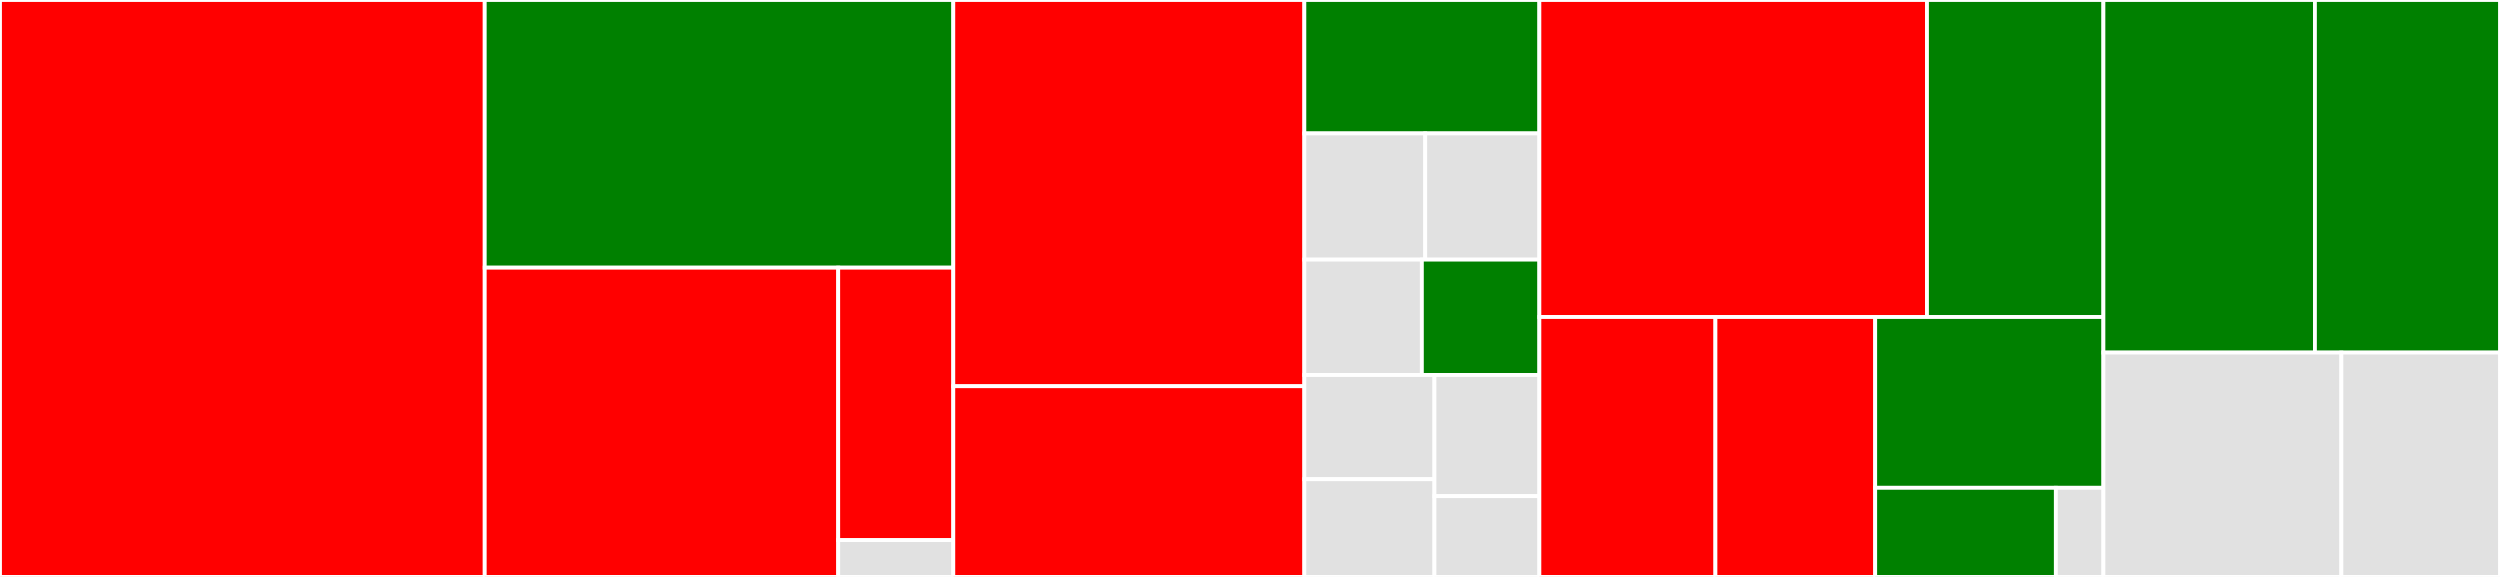<svg baseProfile="full" width="650" height="150" viewBox="0 0 650 150" version="1.1"
xmlns="http://www.w3.org/2000/svg" xmlns:ev="http://www.w3.org/2001/xml-events"
xmlns:xlink="http://www.w3.org/1999/xlink">

<rect x="0" y="0" width="650" height="150" fill="#333333" stroke="none"/>

<style>rect.s{mask:url(#mask);}</style>
<defs>
  <pattern id="white" width="4" height="4" patternUnits="userSpaceOnUse" patternTransform="rotate(45)">
    <rect width="2" height="2" transform="translate(0,0)" fill="white"></rect>
  </pattern>
  <mask id="mask">
    <rect x="0" y="0" width="100%" height="100%" fill="url(#white)"></rect>
  </mask>
</defs>

<rect x="0" y="0" width="126.028" height="150.0" fill="red" stroke="white" stroke-width="1" class=" tooltipped" data-content="multivariate/tree.py"><title>multivariate/tree.py</title></rect>
<rect x="126.028" y="0" width="121.827" height="69.592" fill="green" stroke="white" stroke-width="1" class=" tooltipped" data-content="multivariate/vine.py"><title>multivariate/vine.py</title></rect>
<rect x="126.028" y="69.592" width="91.905" height="80.408" fill="red" stroke="white" stroke-width="1" class=" tooltipped" data-content="multivariate/gaussian.py"><title>multivariate/gaussian.py</title></rect>
<rect x="217.933" y="69.592" width="29.922" height="70.835" fill="red" stroke="white" stroke-width="1" class=" tooltipped" data-content="multivariate/base.py"><title>multivariate/base.py</title></rect>
<rect x="217.933" y="140.428" width="29.922" height="9.572" fill="#e1e1e1" stroke="white" stroke-width="1" class=" tooltipped" data-content="multivariate/__init__.py"><title>multivariate/__init__.py</title></rect>
<rect x="247.855" y="0" width="91.275" height="100.418" fill="red" stroke="white" stroke-width="1" class=" tooltipped" data-content="univariate/base.py"><title>univariate/base.py</title></rect>
<rect x="247.855" y="100.418" width="91.275" height="49.582" fill="red" stroke="white" stroke-width="1" class=" tooltipped" data-content="univariate/gaussian_kde.py"><title>univariate/gaussian_kde.py</title></rect>
<rect x="339.13" y="0" width="61.105" height="34.688" fill="green" stroke="white" stroke-width="1" class=" tooltipped" data-content="univariate/truncated_gaussian.py"><title>univariate/truncated_gaussian.py</title></rect>
<rect x="339.13" y="34.688" width="31.425" height="32.812" fill="#e1e1e1" stroke="white" stroke-width="1" class=" tooltipped" data-content="univariate/beta.py"><title>univariate/beta.py</title></rect>
<rect x="370.556" y="34.688" width="29.679" height="32.812" fill="#e1e1e1" stroke="white" stroke-width="1" class=" tooltipped" data-content="univariate/selection.py"><title>univariate/selection.py</title></rect>
<rect x="339.13" y="67.5" width="30.552" height="30" fill="#e1e1e1" stroke="white" stroke-width="1" class=" tooltipped" data-content="univariate/gamma.py"><title>univariate/gamma.py</title></rect>
<rect x="369.683" y="67.5" width="30.552" height="30" fill="green" stroke="white" stroke-width="1" class=" tooltipped" data-content="univariate/student_t.py"><title>univariate/student_t.py</title></rect>
<rect x="339.13" y="97.5" width="33.826" height="27.097" fill="#e1e1e1" stroke="white" stroke-width="1" class=" tooltipped" data-content="univariate/log_laplace.py"><title>univariate/log_laplace.py</title></rect>
<rect x="339.13" y="124.597" width="33.826" height="25.403" fill="#e1e1e1" stroke="white" stroke-width="1" class=" tooltipped" data-content="univariate/uniform.py"><title>univariate/uniform.py</title></rect>
<rect x="372.956" y="97.5" width="27.279" height="31.5" fill="#e1e1e1" stroke="white" stroke-width="1" class=" tooltipped" data-content="univariate/gaussian.py"><title>univariate/gaussian.py</title></rect>
<rect x="372.956" y="129.0" width="27.279" height="21" fill="#e1e1e1" stroke="white" stroke-width="1" class=" tooltipped" data-content="univariate/__init__.py"><title>univariate/__init__.py</title></rect>
<rect x="400.235" y="0" width="100.779" height="82.422" fill="red" stroke="white" stroke-width="1" class=" tooltipped" data-content="bivariate/base.py"><title>bivariate/base.py</title></rect>
<rect x="501.014" y="0" width="45.872" height="82.422" fill="green" stroke="white" stroke-width="1" class=" tooltipped" data-content="bivariate/__init__.py"><title>bivariate/__init__.py</title></rect>
<rect x="400.235" y="82.422" width="45.775" height="67.578" fill="red" stroke="white" stroke-width="1" class=" tooltipped" data-content="bivariate/frank.py"><title>bivariate/frank.py</title></rect>
<rect x="446.01" y="82.422" width="41.537" height="67.578" fill="red" stroke="white" stroke-width="1" class=" tooltipped" data-content="bivariate/gumbel.py"><title>bivariate/gumbel.py</title></rect>
<rect x="487.547" y="82.422" width="59.339" height="44.408" fill="green" stroke="white" stroke-width="1" class=" tooltipped" data-content="bivariate/clayton.py"><title>bivariate/clayton.py</title></rect>
<rect x="487.547" y="126.83" width="46.976" height="23.17" fill="green" stroke="white" stroke-width="1" class=" tooltipped" data-content="bivariate/independence.py"><title>bivariate/independence.py</title></rect>
<rect x="534.524" y="126.83" width="12.362" height="23.17" fill="#e1e1e1" stroke="white" stroke-width="1" class=" tooltipped" data-content="bivariate/utils.py"><title>bivariate/utils.py</title></rect>
<rect x="546.886" y="0" width="54.994" height="91.667" fill="green" stroke="white" stroke-width="1" class=" tooltipped" data-content="__init__.py"><title>__init__.py</title></rect>
<rect x="601.88" y="0" width="48.12" height="91.667" fill="green" stroke="white" stroke-width="1" class=" tooltipped" data-content="visualization.py"><title>visualization.py</title></rect>
<rect x="546.886" y="91.667" width="61.868" height="58.333" fill="#e1e1e1" stroke="white" stroke-width="1" class=" tooltipped" data-content="optimize/__init__.py"><title>optimize/__init__.py</title></rect>
<rect x="608.754" y="91.667" width="41.246" height="58.333" fill="#e1e1e1" stroke="white" stroke-width="1" class=" tooltipped" data-content="datasets.py"><title>datasets.py</title></rect>
</svg>